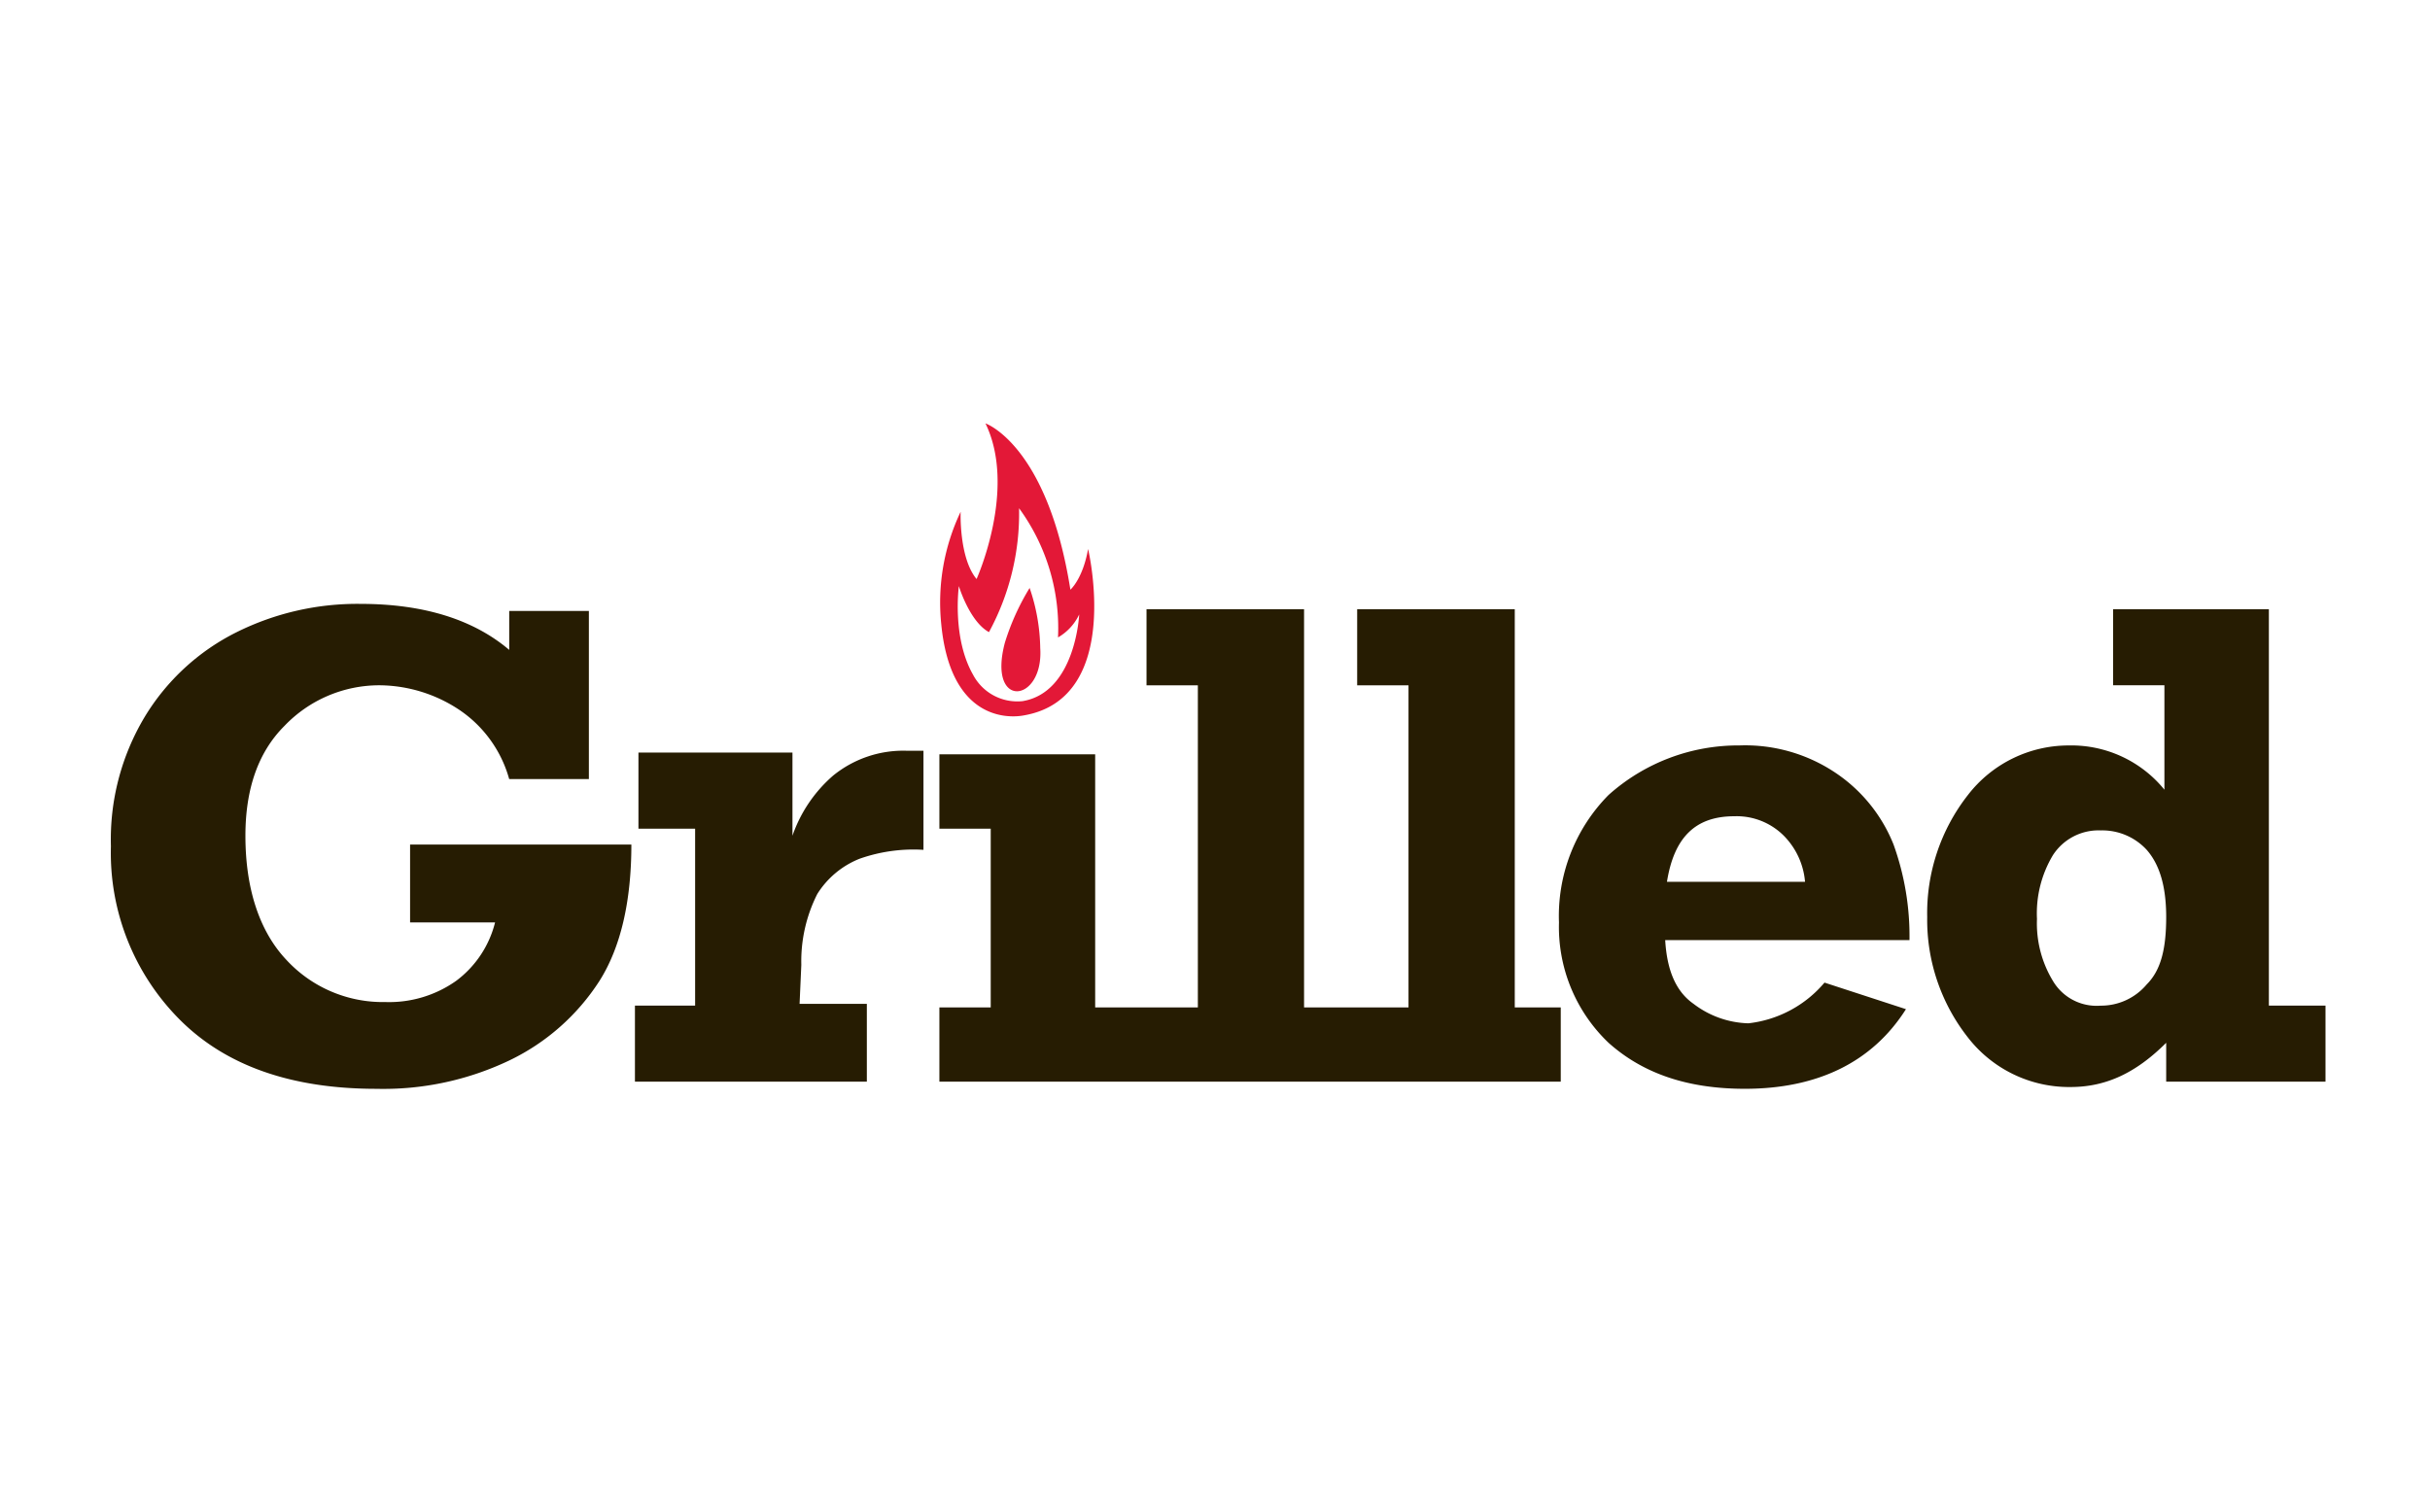 <svg xmlns="http://www.w3.org/2000/svg" xmlns:xlink="http://www.w3.org/1999/xlink" width="241" height="150" viewBox="0 0 241 150"><defs><clipPath id="b"><rect width="241" height="150"/></clipPath></defs><g id="a" clip-path="url(#b)"><g transform="translate(6.7 22.2)"><path d="M33.971,61.778v-7.9H55.917c0,5.618-1.053,10.183-3.16,13.519A21.864,21.864,0,0,1,43.8,75.3a29.019,29.019,0,0,1-13.168,2.809q-12.641,0-19.488-6.847A23.426,23.426,0,0,1,4.3,54.053,23.66,23.66,0,0,1,7.636,41.236a22.229,22.229,0,0,1,9.13-8.427A26.862,26.862,0,0,1,29.055,30c6.32,0,11.236,1.58,14.748,4.565V30.7h7.9V47.381H43.8a12.214,12.214,0,0,0-4.916-6.847,14.447,14.447,0,0,0-7.9-2.458,13.014,13.014,0,0,0-9.481,4.038c-2.634,2.634-3.863,6.32-3.863,10.885,0,5.267,1.4,9.481,4.038,12.29A13.014,13.014,0,0,0,31.513,69.5,11.5,11.5,0,0,0,38.536,67.4,10.355,10.355,0,0,0,42.4,61.6H33.971m45.3,8.427V77.4h-23V69.854h5.969V52.3H56.619V44.748H71.894V53a13.9,13.9,0,0,1,4.038-5.969,11.021,11.021,0,0,1,7.374-2.458h1.58V54.4a16.11,16.11,0,0,0-6.32.878,8.758,8.758,0,0,0-4.214,3.511,14.8,14.8,0,0,0-1.58,7.023L72.6,69.679h6.672m64.258.351v-39.5H127.9v7.549h5.091V70.03H122.633v-39.5H107.008v7.549H112.1V70.03H101.916V44.923H86.466V52.3h5.091V70.03H86.466V77.4h61.625V70.03h-4.565m30.725-2.458,8.076,2.634c-3.336,5.267-8.778,7.9-15.977,7.9-5.794,0-10.183-1.58-13.519-4.565A15.862,15.862,0,0,1,147.915,61.6a17.066,17.066,0,0,1,4.916-12.641,19.274,19.274,0,0,1,12.992-4.916,16.074,16.074,0,0,1,9.656,2.809,15.453,15.453,0,0,1,5.618,7.023,26.845,26.845,0,0,1,1.58,9.481H158.449c.176,2.985,1.053,5.091,2.809,6.32A9.355,9.355,0,0,0,166.7,71.61a11.571,11.571,0,0,0,7.549-4.038m-1.931-10.007A7.378,7.378,0,0,0,170.212,53a6.607,6.607,0,0,0-4.916-1.931c-3.863,0-5.969,2.107-6.672,6.5h13.694ZM223.936,70.03V77.4h-15.8V73.541c-2.985,2.985-5.969,4.389-9.481,4.389a12.7,12.7,0,0,1-10.183-4.916,18.865,18.865,0,0,1-4.038-11.939,19.008,19.008,0,0,1,4.038-12.114,12.616,12.616,0,0,1,10.007-4.916,11.886,11.886,0,0,1,9.481,4.389V38.076h-5.091V30.527h15.45V69.854h5.618m-15.8-8.778c0-3.16-.7-5.267-1.931-6.672a5.987,5.987,0,0,0-4.565-1.931,5.385,5.385,0,0,0-4.74,2.458,11.233,11.233,0,0,0-1.58,6.32A11.014,11.014,0,0,0,196.9,67.4a5.033,5.033,0,0,0,4.74,2.458,5.911,5.911,0,0,0,4.565-2.107c1.4-1.4,1.931-3.511,1.931-6.672Z" transform="translate(0 7.708)" fill="#261c02"/><path d="M55.621,19.8s6.145,2.107,8.427,16.5c0,0,1.229-1.053,1.756-4.038,0,0,3.511,14.748-6.32,16.5-1.756.351-7.374.351-8.252-9.13a20.946,20.946,0,0,1,1.931-11.061s-.176,4.565,1.58,6.672c0,0,4.038-8.954.878-15.45m7.2,21.244a20.152,20.152,0,0,0-3.863-12.817,24.679,24.679,0,0,1-2.985,12.29c-1.931-1.053-2.985-4.565-2.985-4.565s-.7,5.091,1.4,8.778a4.96,4.96,0,0,0,4.916,2.634c5.267-.878,5.618-8.6,5.618-8.6a5.193,5.193,0,0,1-2.107,2.282Z" transform="translate(35.41 0)" fill="#e31837"/><path d="M57.4,29.1a23.831,23.831,0,0,0-2.458,5.443c-1.756,6.672,3.863,5.969,3.511.527A19.191,19.191,0,0,0,57.4,29.1" transform="translate(38.015 7.028)" fill="#e31837"/></g></g></svg>